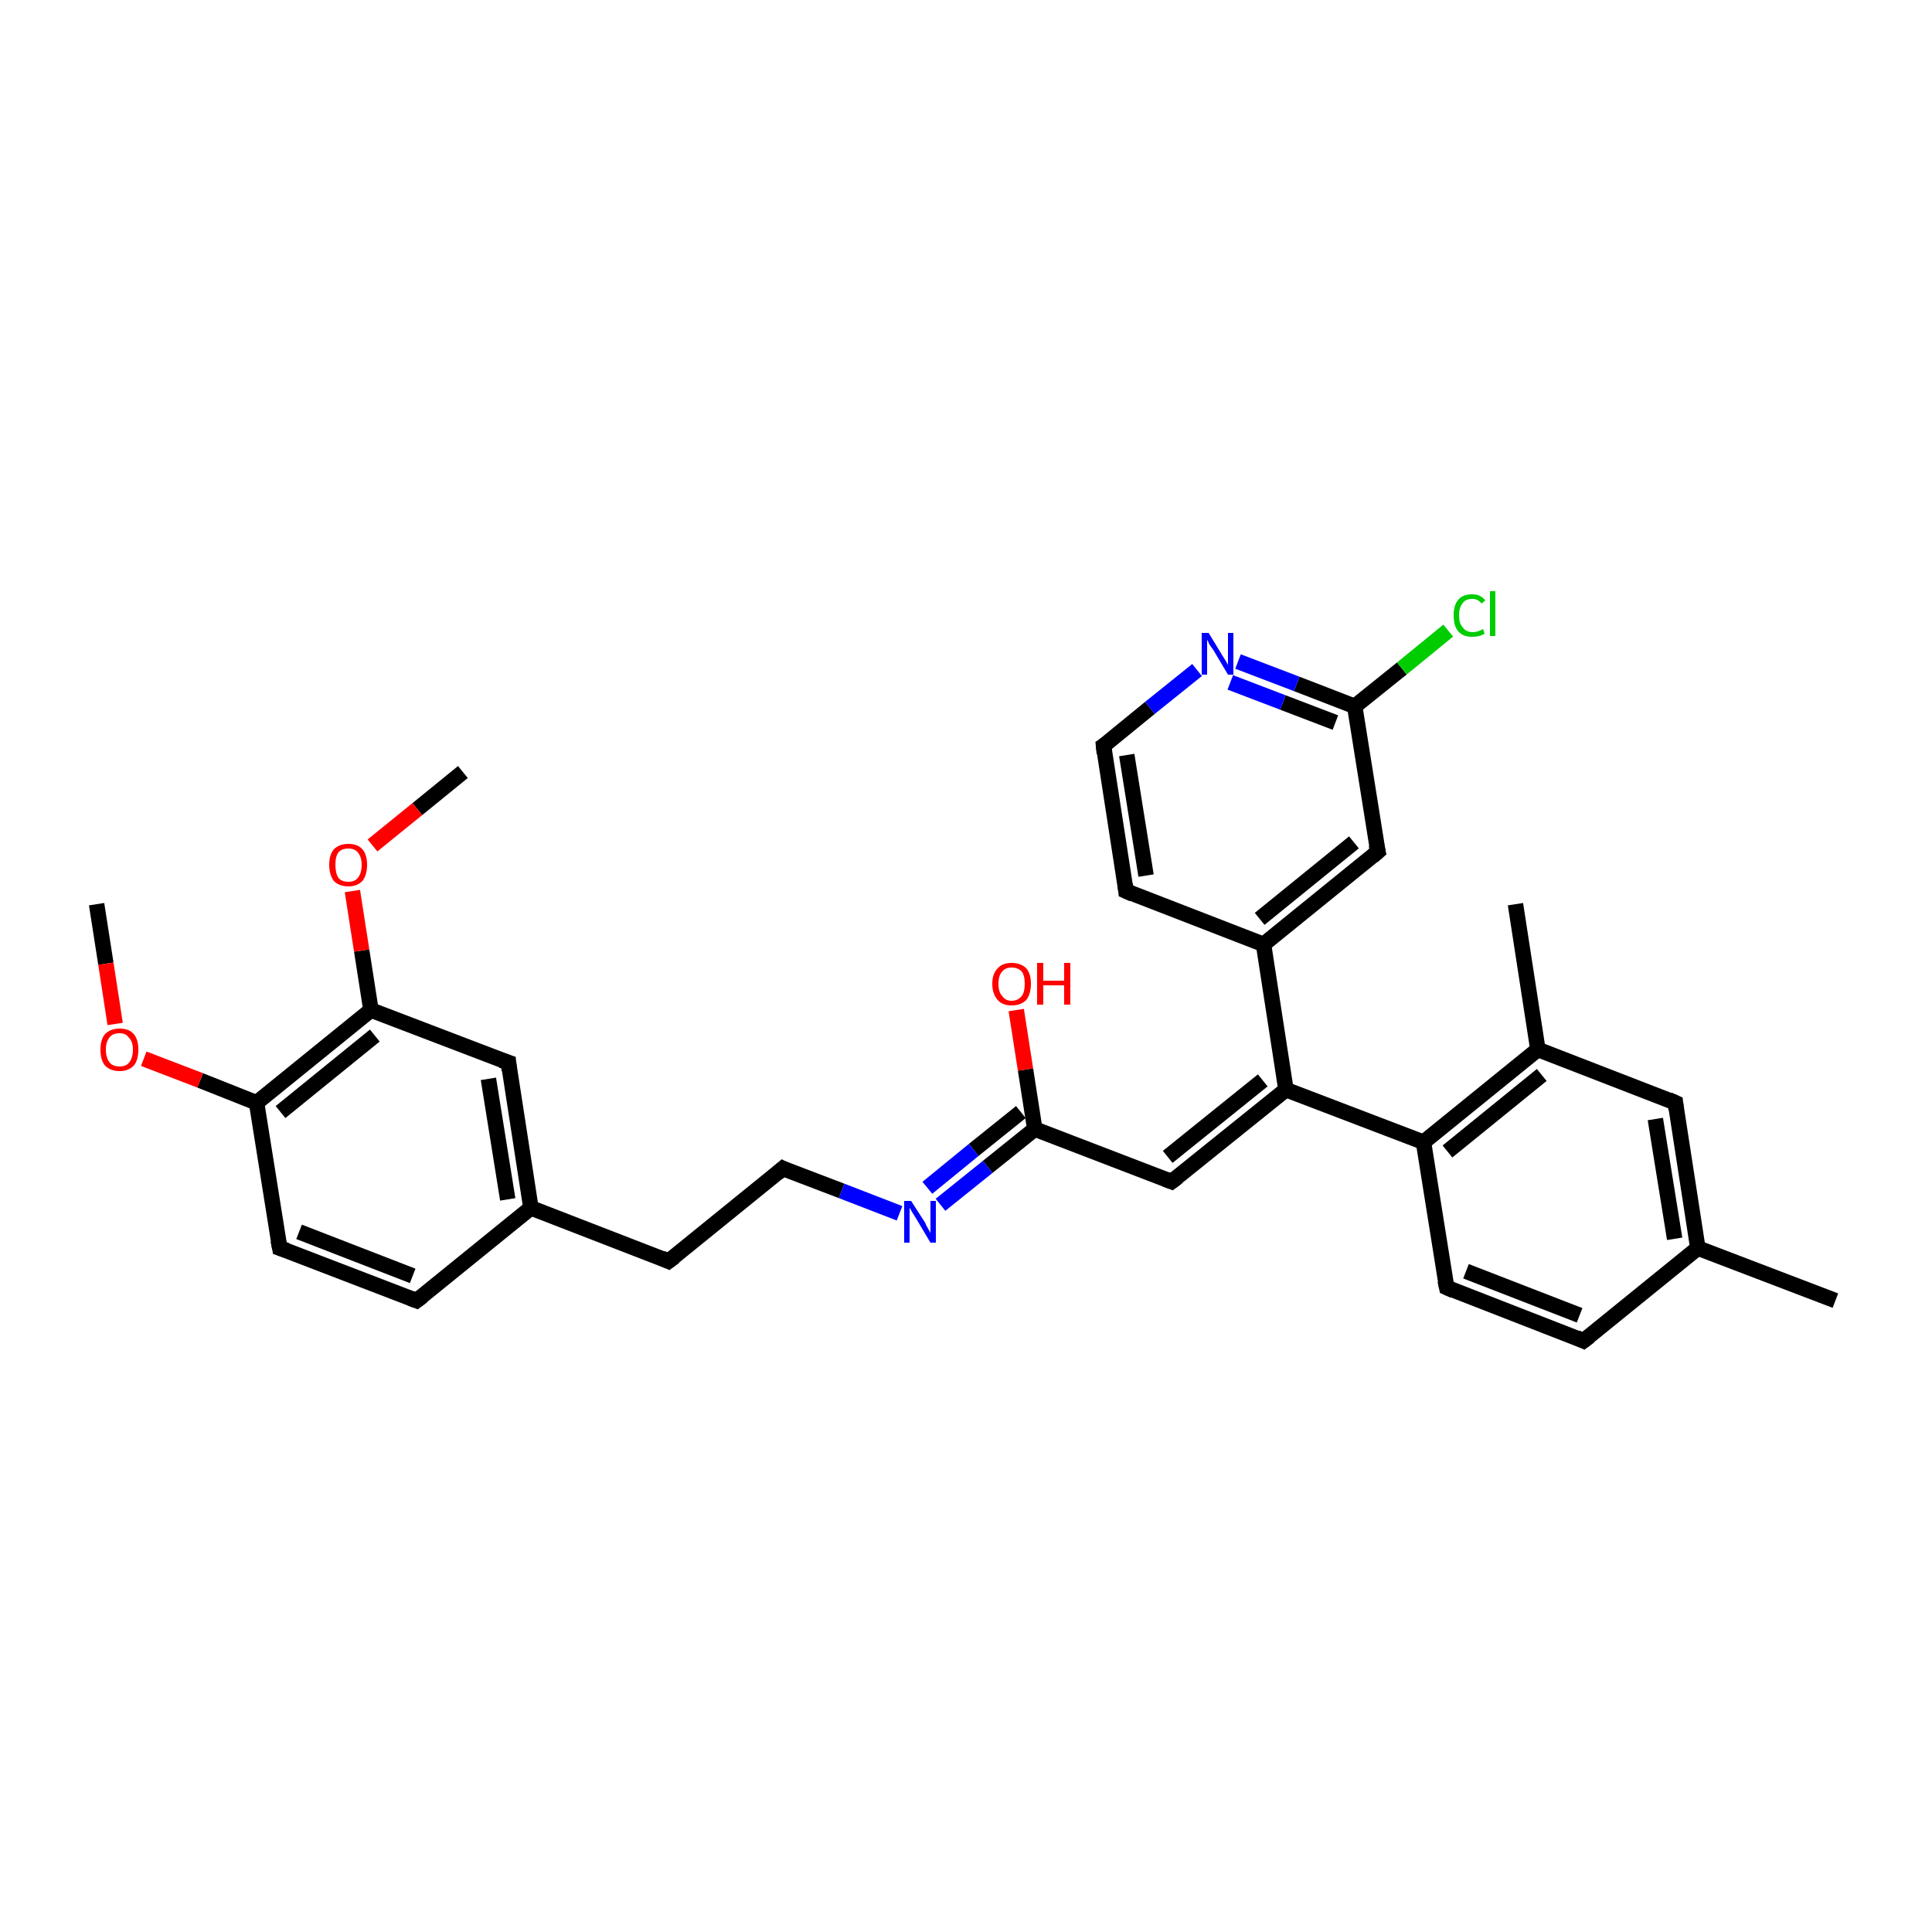 <?xml version='1.0' encoding='iso-8859-1'?>
<svg version='1.1' baseProfile='full'
              xmlns='http://www.w3.org/2000/svg'
                      xmlns:rdkit='http://www.rdkit.org/xml'
                      xmlns:xlink='http://www.w3.org/1999/xlink'
                  xml:space='preserve'
width='250px' height='250px' viewBox='0 0 250 250'>
<!-- END OF HEADER -->
<rect style='opacity:1.0;fill:#FFFFFF;stroke:none' width='250.0' height='250.0' x='0.0' y='0.0'> </rect>
<path class='bond-0 atom-0 atom-16' d='M 237.5,168.3 L 219.7,161.5' style='fill:none;fill-rule:evenodd;stroke:#000000;stroke-width:2.0px;stroke-linecap:butt;stroke-linejoin:miter;stroke-opacity:1' />
<path class='bond-1 atom-1 atom-17' d='M 196.1,117.0 L 199.0,135.8' style='fill:none;fill-rule:evenodd;stroke:#000000;stroke-width:2.0px;stroke-linecap:butt;stroke-linejoin:miter;stroke-opacity:1' />
<path class='bond-2 atom-2 atom-30' d='M 12.5,117.0 L 13.7,124.7' style='fill:none;fill-rule:evenodd;stroke:#000000;stroke-width:2.0px;stroke-linecap:butt;stroke-linejoin:miter;stroke-opacity:1' />
<path class='bond-2 atom-2 atom-30' d='M 13.7,124.7 L 14.9,132.5' style='fill:none;fill-rule:evenodd;stroke:#FF0000;stroke-width:2.0px;stroke-linecap:butt;stroke-linejoin:miter;stroke-opacity:1' />
<path class='bond-3 atom-3 atom-31' d='M 59.9,99.9 L 54.0,104.7' style='fill:none;fill-rule:evenodd;stroke:#000000;stroke-width:2.0px;stroke-linecap:butt;stroke-linejoin:miter;stroke-opacity:1' />
<path class='bond-3 atom-3 atom-31' d='M 54.0,104.7 L 48.2,109.4' style='fill:none;fill-rule:evenodd;stroke:#FF0000;stroke-width:2.0px;stroke-linecap:butt;stroke-linejoin:miter;stroke-opacity:1' />
<path class='bond-4 atom-4 atom-6' d='M 204.9,173.5 L 187.2,166.6' style='fill:none;fill-rule:evenodd;stroke:#000000;stroke-width:2.0px;stroke-linecap:butt;stroke-linejoin:miter;stroke-opacity:1' />
<path class='bond-4 atom-4 atom-6' d='M 204.4,170.2 L 189.7,164.5' style='fill:none;fill-rule:evenodd;stroke:#000000;stroke-width:2.0px;stroke-linecap:butt;stroke-linejoin:miter;stroke-opacity:1' />
<path class='bond-5 atom-4 atom-16' d='M 204.9,173.5 L 219.7,161.5' style='fill:none;fill-rule:evenodd;stroke:#000000;stroke-width:2.0px;stroke-linecap:butt;stroke-linejoin:miter;stroke-opacity:1' />
<path class='bond-6 atom-5 atom-7' d='M 53.9,168.3 L 36.2,161.5' style='fill:none;fill-rule:evenodd;stroke:#000000;stroke-width:2.0px;stroke-linecap:butt;stroke-linejoin:miter;stroke-opacity:1' />
<path class='bond-6 atom-5 atom-7' d='M 53.4,165.1 L 38.7,159.4' style='fill:none;fill-rule:evenodd;stroke:#000000;stroke-width:2.0px;stroke-linecap:butt;stroke-linejoin:miter;stroke-opacity:1' />
<path class='bond-7 atom-5 atom-18' d='M 53.9,168.3 L 68.7,156.3' style='fill:none;fill-rule:evenodd;stroke:#000000;stroke-width:2.0px;stroke-linecap:butt;stroke-linejoin:miter;stroke-opacity:1' />
<path class='bond-8 atom-6 atom-20' d='M 187.2,166.6 L 184.2,147.8' style='fill:none;fill-rule:evenodd;stroke:#000000;stroke-width:2.0px;stroke-linecap:butt;stroke-linejoin:miter;stroke-opacity:1' />
<path class='bond-9 atom-7 atom-22' d='M 36.2,161.5 L 33.2,142.7' style='fill:none;fill-rule:evenodd;stroke:#000000;stroke-width:2.0px;stroke-linecap:butt;stroke-linejoin:miter;stroke-opacity:1' />
<path class='bond-10 atom-8 atom-10' d='M 86.5,163.2 L 101.3,151.2' style='fill:none;fill-rule:evenodd;stroke:#000000;stroke-width:2.0px;stroke-linecap:butt;stroke-linejoin:miter;stroke-opacity:1' />
<path class='bond-11 atom-8 atom-18' d='M 86.5,163.2 L 68.7,156.3' style='fill:none;fill-rule:evenodd;stroke:#000000;stroke-width:2.0px;stroke-linecap:butt;stroke-linejoin:miter;stroke-opacity:1' />
<path class='bond-12 atom-9 atom-11' d='M 145.7,115.3 L 142.8,96.5' style='fill:none;fill-rule:evenodd;stroke:#000000;stroke-width:2.0px;stroke-linecap:butt;stroke-linejoin:miter;stroke-opacity:1' />
<path class='bond-12 atom-9 atom-11' d='M 148.3,113.3 L 145.8,97.7' style='fill:none;fill-rule:evenodd;stroke:#000000;stroke-width:2.0px;stroke-linecap:butt;stroke-linejoin:miter;stroke-opacity:1' />
<path class='bond-13 atom-9 atom-19' d='M 145.7,115.3 L 163.5,122.2' style='fill:none;fill-rule:evenodd;stroke:#000000;stroke-width:2.0px;stroke-linecap:butt;stroke-linejoin:miter;stroke-opacity:1' />
<path class='bond-14 atom-10 atom-28' d='M 101.3,151.2 L 108.9,154.1' style='fill:none;fill-rule:evenodd;stroke:#000000;stroke-width:2.0px;stroke-linecap:butt;stroke-linejoin:miter;stroke-opacity:1' />
<path class='bond-14 atom-10 atom-28' d='M 108.9,154.1 L 116.4,157.0' style='fill:none;fill-rule:evenodd;stroke:#0000FF;stroke-width:2.0px;stroke-linecap:butt;stroke-linejoin:miter;stroke-opacity:1' />
<path class='bond-15 atom-11 atom-27' d='M 142.8,96.5 L 148.8,91.6' style='fill:none;fill-rule:evenodd;stroke:#000000;stroke-width:2.0px;stroke-linecap:butt;stroke-linejoin:miter;stroke-opacity:1' />
<path class='bond-15 atom-11 atom-27' d='M 148.8,91.6 L 154.9,86.7' style='fill:none;fill-rule:evenodd;stroke:#0000FF;stroke-width:2.0px;stroke-linecap:butt;stroke-linejoin:miter;stroke-opacity:1' />
<path class='bond-16 atom-12 atom-16' d='M 216.8,142.7 L 219.7,161.5' style='fill:none;fill-rule:evenodd;stroke:#000000;stroke-width:2.0px;stroke-linecap:butt;stroke-linejoin:miter;stroke-opacity:1' />
<path class='bond-16 atom-12 atom-16' d='M 214.2,144.8 L 216.7,160.3' style='fill:none;fill-rule:evenodd;stroke:#000000;stroke-width:2.0px;stroke-linecap:butt;stroke-linejoin:miter;stroke-opacity:1' />
<path class='bond-17 atom-12 atom-17' d='M 216.8,142.7 L 199.0,135.8' style='fill:none;fill-rule:evenodd;stroke:#000000;stroke-width:2.0px;stroke-linecap:butt;stroke-linejoin:miter;stroke-opacity:1' />
<path class='bond-18 atom-13 atom-18' d='M 65.8,137.5 L 68.7,156.3' style='fill:none;fill-rule:evenodd;stroke:#000000;stroke-width:2.0px;stroke-linecap:butt;stroke-linejoin:miter;stroke-opacity:1' />
<path class='bond-18 atom-13 atom-18' d='M 63.2,139.6 L 65.7,155.2' style='fill:none;fill-rule:evenodd;stroke:#000000;stroke-width:2.0px;stroke-linecap:butt;stroke-linejoin:miter;stroke-opacity:1' />
<path class='bond-19 atom-13 atom-23' d='M 65.8,137.5 L 48.0,130.7' style='fill:none;fill-rule:evenodd;stroke:#000000;stroke-width:2.0px;stroke-linecap:butt;stroke-linejoin:miter;stroke-opacity:1' />
<path class='bond-20 atom-14 atom-19' d='M 178.3,110.2 L 163.5,122.2' style='fill:none;fill-rule:evenodd;stroke:#000000;stroke-width:2.0px;stroke-linecap:butt;stroke-linejoin:miter;stroke-opacity:1' />
<path class='bond-20 atom-14 atom-19' d='M 175.2,109.0 L 163.0,118.9' style='fill:none;fill-rule:evenodd;stroke:#000000;stroke-width:2.0px;stroke-linecap:butt;stroke-linejoin:miter;stroke-opacity:1' />
<path class='bond-21 atom-14 atom-24' d='M 178.3,110.2 L 175.3,91.4' style='fill:none;fill-rule:evenodd;stroke:#000000;stroke-width:2.0px;stroke-linecap:butt;stroke-linejoin:miter;stroke-opacity:1' />
<path class='bond-22 atom-15 atom-21' d='M 151.6,152.9 L 166.4,141.0' style='fill:none;fill-rule:evenodd;stroke:#000000;stroke-width:2.0px;stroke-linecap:butt;stroke-linejoin:miter;stroke-opacity:1' />
<path class='bond-22 atom-15 atom-21' d='M 151.1,149.7 L 163.4,139.8' style='fill:none;fill-rule:evenodd;stroke:#000000;stroke-width:2.0px;stroke-linecap:butt;stroke-linejoin:miter;stroke-opacity:1' />
<path class='bond-23 atom-15 atom-25' d='M 151.6,152.9 L 133.9,146.1' style='fill:none;fill-rule:evenodd;stroke:#000000;stroke-width:2.0px;stroke-linecap:butt;stroke-linejoin:miter;stroke-opacity:1' />
<path class='bond-24 atom-17 atom-20' d='M 199.0,135.8 L 184.2,147.8' style='fill:none;fill-rule:evenodd;stroke:#000000;stroke-width:2.0px;stroke-linecap:butt;stroke-linejoin:miter;stroke-opacity:1' />
<path class='bond-24 atom-17 atom-20' d='M 199.5,139.1 L 187.3,149.0' style='fill:none;fill-rule:evenodd;stroke:#000000;stroke-width:2.0px;stroke-linecap:butt;stroke-linejoin:miter;stroke-opacity:1' />
<path class='bond-25 atom-19 atom-21' d='M 163.5,122.2 L 166.4,141.0' style='fill:none;fill-rule:evenodd;stroke:#000000;stroke-width:2.0px;stroke-linecap:butt;stroke-linejoin:miter;stroke-opacity:1' />
<path class='bond-26 atom-20 atom-21' d='M 184.2,147.8 L 166.4,141.0' style='fill:none;fill-rule:evenodd;stroke:#000000;stroke-width:2.0px;stroke-linecap:butt;stroke-linejoin:miter;stroke-opacity:1' />
<path class='bond-27 atom-22 atom-23' d='M 33.2,142.7 L 48.0,130.7' style='fill:none;fill-rule:evenodd;stroke:#000000;stroke-width:2.0px;stroke-linecap:butt;stroke-linejoin:miter;stroke-opacity:1' />
<path class='bond-27 atom-22 atom-23' d='M 36.3,143.9 L 48.5,134.0' style='fill:none;fill-rule:evenodd;stroke:#000000;stroke-width:2.0px;stroke-linecap:butt;stroke-linejoin:miter;stroke-opacity:1' />
<path class='bond-28 atom-22 atom-30' d='M 33.2,142.7 L 25.9,139.8' style='fill:none;fill-rule:evenodd;stroke:#000000;stroke-width:2.0px;stroke-linecap:butt;stroke-linejoin:miter;stroke-opacity:1' />
<path class='bond-28 atom-22 atom-30' d='M 25.9,139.8 L 18.6,137.0' style='fill:none;fill-rule:evenodd;stroke:#FF0000;stroke-width:2.0px;stroke-linecap:butt;stroke-linejoin:miter;stroke-opacity:1' />
<path class='bond-29 atom-23 atom-31' d='M 48.0,130.7 L 46.8,123.0' style='fill:none;fill-rule:evenodd;stroke:#000000;stroke-width:2.0px;stroke-linecap:butt;stroke-linejoin:miter;stroke-opacity:1' />
<path class='bond-29 atom-23 atom-31' d='M 46.8,123.0 L 45.6,115.3' style='fill:none;fill-rule:evenodd;stroke:#FF0000;stroke-width:2.0px;stroke-linecap:butt;stroke-linejoin:miter;stroke-opacity:1' />
<path class='bond-30 atom-24 atom-26' d='M 175.3,91.4 L 181.4,86.5' style='fill:none;fill-rule:evenodd;stroke:#000000;stroke-width:2.0px;stroke-linecap:butt;stroke-linejoin:miter;stroke-opacity:1' />
<path class='bond-30 atom-24 atom-26' d='M 181.4,86.5 L 187.4,81.6' style='fill:none;fill-rule:evenodd;stroke:#00CC00;stroke-width:2.0px;stroke-linecap:butt;stroke-linejoin:miter;stroke-opacity:1' />
<path class='bond-31 atom-24 atom-27' d='M 175.3,91.4 L 167.8,88.5' style='fill:none;fill-rule:evenodd;stroke:#000000;stroke-width:2.0px;stroke-linecap:butt;stroke-linejoin:miter;stroke-opacity:1' />
<path class='bond-31 atom-24 atom-27' d='M 167.8,88.5 L 160.2,85.6' style='fill:none;fill-rule:evenodd;stroke:#0000FF;stroke-width:2.0px;stroke-linecap:butt;stroke-linejoin:miter;stroke-opacity:1' />
<path class='bond-31 atom-24 atom-27' d='M 172.8,93.5 L 166.0,90.9' style='fill:none;fill-rule:evenodd;stroke:#000000;stroke-width:2.0px;stroke-linecap:butt;stroke-linejoin:miter;stroke-opacity:1' />
<path class='bond-31 atom-24 atom-27' d='M 166.0,90.9 L 159.2,88.3' style='fill:none;fill-rule:evenodd;stroke:#0000FF;stroke-width:2.0px;stroke-linecap:butt;stroke-linejoin:miter;stroke-opacity:1' />
<path class='bond-32 atom-25 atom-28' d='M 133.9,146.1 L 127.8,151.0' style='fill:none;fill-rule:evenodd;stroke:#000000;stroke-width:2.0px;stroke-linecap:butt;stroke-linejoin:miter;stroke-opacity:1' />
<path class='bond-32 atom-25 atom-28' d='M 127.8,151.0 L 121.7,155.9' style='fill:none;fill-rule:evenodd;stroke:#0000FF;stroke-width:2.0px;stroke-linecap:butt;stroke-linejoin:miter;stroke-opacity:1' />
<path class='bond-32 atom-25 atom-28' d='M 132.1,143.9 L 126.0,148.8' style='fill:none;fill-rule:evenodd;stroke:#000000;stroke-width:2.0px;stroke-linecap:butt;stroke-linejoin:miter;stroke-opacity:1' />
<path class='bond-32 atom-25 atom-28' d='M 126.0,148.8 L 120.0,153.7' style='fill:none;fill-rule:evenodd;stroke:#0000FF;stroke-width:2.0px;stroke-linecap:butt;stroke-linejoin:miter;stroke-opacity:1' />
<path class='bond-33 atom-25 atom-29' d='M 133.9,146.1 L 132.7,138.4' style='fill:none;fill-rule:evenodd;stroke:#000000;stroke-width:2.0px;stroke-linecap:butt;stroke-linejoin:miter;stroke-opacity:1' />
<path class='bond-33 atom-25 atom-29' d='M 132.7,138.4 L 131.5,130.7' style='fill:none;fill-rule:evenodd;stroke:#FF0000;stroke-width:2.0px;stroke-linecap:butt;stroke-linejoin:miter;stroke-opacity:1' />
<path d='M 204.0,173.1 L 204.9,173.5 L 205.7,172.9' style='fill:none;stroke:#000000;stroke-width:2.0px;stroke-linecap:butt;stroke-linejoin:miter;stroke-opacity:1;' />
<path d='M 53.1,168.0 L 53.9,168.3 L 54.7,167.7' style='fill:none;stroke:#000000;stroke-width:2.0px;stroke-linecap:butt;stroke-linejoin:miter;stroke-opacity:1;' />
<path d='M 188.1,167.0 L 187.2,166.6 L 187.0,165.7' style='fill:none;stroke:#000000;stroke-width:2.0px;stroke-linecap:butt;stroke-linejoin:miter;stroke-opacity:1;' />
<path d='M 37.1,161.8 L 36.2,161.5 L 36.0,160.5' style='fill:none;stroke:#000000;stroke-width:2.0px;stroke-linecap:butt;stroke-linejoin:miter;stroke-opacity:1;' />
<path d='M 87.3,162.6 L 86.5,163.2 L 85.6,162.8' style='fill:none;stroke:#000000;stroke-width:2.0px;stroke-linecap:butt;stroke-linejoin:miter;stroke-opacity:1;' />
<path d='M 145.6,114.4 L 145.7,115.3 L 146.6,115.7' style='fill:none;stroke:#000000;stroke-width:2.0px;stroke-linecap:butt;stroke-linejoin:miter;stroke-opacity:1;' />
<path d='M 100.6,151.8 L 101.3,151.2 L 101.7,151.4' style='fill:none;stroke:#000000;stroke-width:2.0px;stroke-linecap:butt;stroke-linejoin:miter;stroke-opacity:1;' />
<path d='M 142.9,97.5 L 142.8,96.5 L 143.1,96.3' style='fill:none;stroke:#000000;stroke-width:2.0px;stroke-linecap:butt;stroke-linejoin:miter;stroke-opacity:1;' />
<path d='M 216.9,143.6 L 216.8,142.7 L 215.9,142.3' style='fill:none;stroke:#000000;stroke-width:2.0px;stroke-linecap:butt;stroke-linejoin:miter;stroke-opacity:1;' />
<path d='M 65.9,138.5 L 65.8,137.5 L 64.9,137.2' style='fill:none;stroke:#000000;stroke-width:2.0px;stroke-linecap:butt;stroke-linejoin:miter;stroke-opacity:1;' />
<path d='M 177.6,110.8 L 178.3,110.2 L 178.1,109.3' style='fill:none;stroke:#000000;stroke-width:2.0px;stroke-linecap:butt;stroke-linejoin:miter;stroke-opacity:1;' />
<path d='M 152.4,152.3 L 151.6,152.9 L 150.8,152.6' style='fill:none;stroke:#000000;stroke-width:2.0px;stroke-linecap:butt;stroke-linejoin:miter;stroke-opacity:1;' />
<path class='atom-26' d='M 188.1 79.6
Q 188.1 78.3, 188.7 77.6
Q 189.3 76.9, 190.5 76.9
Q 191.6 76.9, 192.2 77.7
L 191.7 78.1
Q 191.3 77.5, 190.5 77.5
Q 189.7 77.5, 189.3 78.0
Q 188.8 78.6, 188.8 79.6
Q 188.8 80.7, 189.3 81.2
Q 189.7 81.8, 190.6 81.8
Q 191.2 81.8, 191.9 81.4
L 192.1 82.0
Q 191.8 82.2, 191.4 82.3
Q 191.0 82.4, 190.5 82.4
Q 189.3 82.4, 188.7 81.7
Q 188.1 81.0, 188.1 79.6
' fill='#00CC00'/>
<path class='atom-26' d='M 192.8 76.5
L 193.5 76.5
L 193.5 82.3
L 192.8 82.3
L 192.8 76.5
' fill='#00CC00'/>
<path class='atom-27' d='M 156.4 81.9
L 158.1 84.7
Q 158.3 85.0, 158.6 85.5
Q 158.9 86.0, 158.9 86.1
L 158.9 81.9
L 159.6 81.9
L 159.6 87.3
L 158.9 87.3
L 157.0 84.1
Q 156.8 83.8, 156.5 83.4
Q 156.3 82.9, 156.2 82.8
L 156.2 87.3
L 155.5 87.3
L 155.5 81.9
L 156.4 81.9
' fill='#0000FF'/>
<path class='atom-28' d='M 117.9 155.4
L 119.7 158.2
Q 119.8 158.5, 120.1 159.0
Q 120.4 159.5, 120.4 159.6
L 120.4 155.4
L 121.1 155.4
L 121.1 160.8
L 120.4 160.8
L 118.5 157.6
Q 118.3 157.3, 118.0 156.8
Q 117.8 156.4, 117.7 156.3
L 117.7 160.8
L 117.0 160.8
L 117.0 155.4
L 117.9 155.4
' fill='#0000FF'/>
<path class='atom-29' d='M 128.4 127.3
Q 128.4 126.0, 129.1 125.3
Q 129.7 124.6, 130.9 124.6
Q 132.1 124.6, 132.8 125.3
Q 133.4 126.0, 133.4 127.3
Q 133.4 128.6, 132.8 129.4
Q 132.1 130.1, 130.9 130.1
Q 129.7 130.1, 129.1 129.4
Q 128.4 128.6, 128.4 127.3
M 130.9 129.5
Q 131.7 129.5, 132.2 128.9
Q 132.6 128.4, 132.6 127.3
Q 132.6 126.2, 132.2 125.7
Q 131.7 125.2, 130.9 125.2
Q 130.1 125.2, 129.7 125.7
Q 129.2 126.2, 129.2 127.3
Q 129.2 128.4, 129.7 128.9
Q 130.1 129.5, 130.9 129.5
' fill='#FF0000'/>
<path class='atom-29' d='M 134.2 124.6
L 135.0 124.6
L 135.0 126.9
L 137.7 126.9
L 137.7 124.6
L 138.5 124.6
L 138.5 130.0
L 137.7 130.0
L 137.7 127.5
L 135.0 127.5
L 135.0 130.0
L 134.2 130.0
L 134.2 124.6
' fill='#FF0000'/>
<path class='atom-30' d='M 13.0 135.8
Q 13.0 134.5, 13.6 133.8
Q 14.3 133.1, 15.5 133.1
Q 16.7 133.1, 17.3 133.8
Q 17.9 134.5, 17.9 135.8
Q 17.9 137.2, 17.3 137.9
Q 16.6 138.6, 15.5 138.6
Q 14.3 138.6, 13.6 137.9
Q 13.0 137.2, 13.0 135.8
M 15.5 138.0
Q 16.3 138.0, 16.7 137.5
Q 17.2 136.9, 17.2 135.8
Q 17.2 134.8, 16.7 134.3
Q 16.3 133.7, 15.5 133.7
Q 14.6 133.7, 14.2 134.2
Q 13.7 134.8, 13.7 135.8
Q 13.7 136.9, 14.2 137.5
Q 14.6 138.0, 15.5 138.0
' fill='#FF0000'/>
<path class='atom-31' d='M 42.6 111.9
Q 42.6 110.6, 43.2 109.9
Q 43.9 109.2, 45.1 109.2
Q 46.3 109.2, 46.9 109.9
Q 47.5 110.6, 47.5 111.9
Q 47.5 113.2, 46.9 114.0
Q 46.2 114.7, 45.1 114.7
Q 43.9 114.7, 43.2 114.0
Q 42.6 113.2, 42.6 111.9
M 45.1 114.1
Q 45.9 114.1, 46.3 113.6
Q 46.8 113.0, 46.8 111.9
Q 46.8 110.9, 46.3 110.3
Q 45.9 109.8, 45.1 109.8
Q 44.2 109.8, 43.8 110.3
Q 43.4 110.8, 43.4 111.9
Q 43.4 113.0, 43.8 113.6
Q 44.2 114.1, 45.1 114.1
' fill='#FF0000'/>
</svg>
